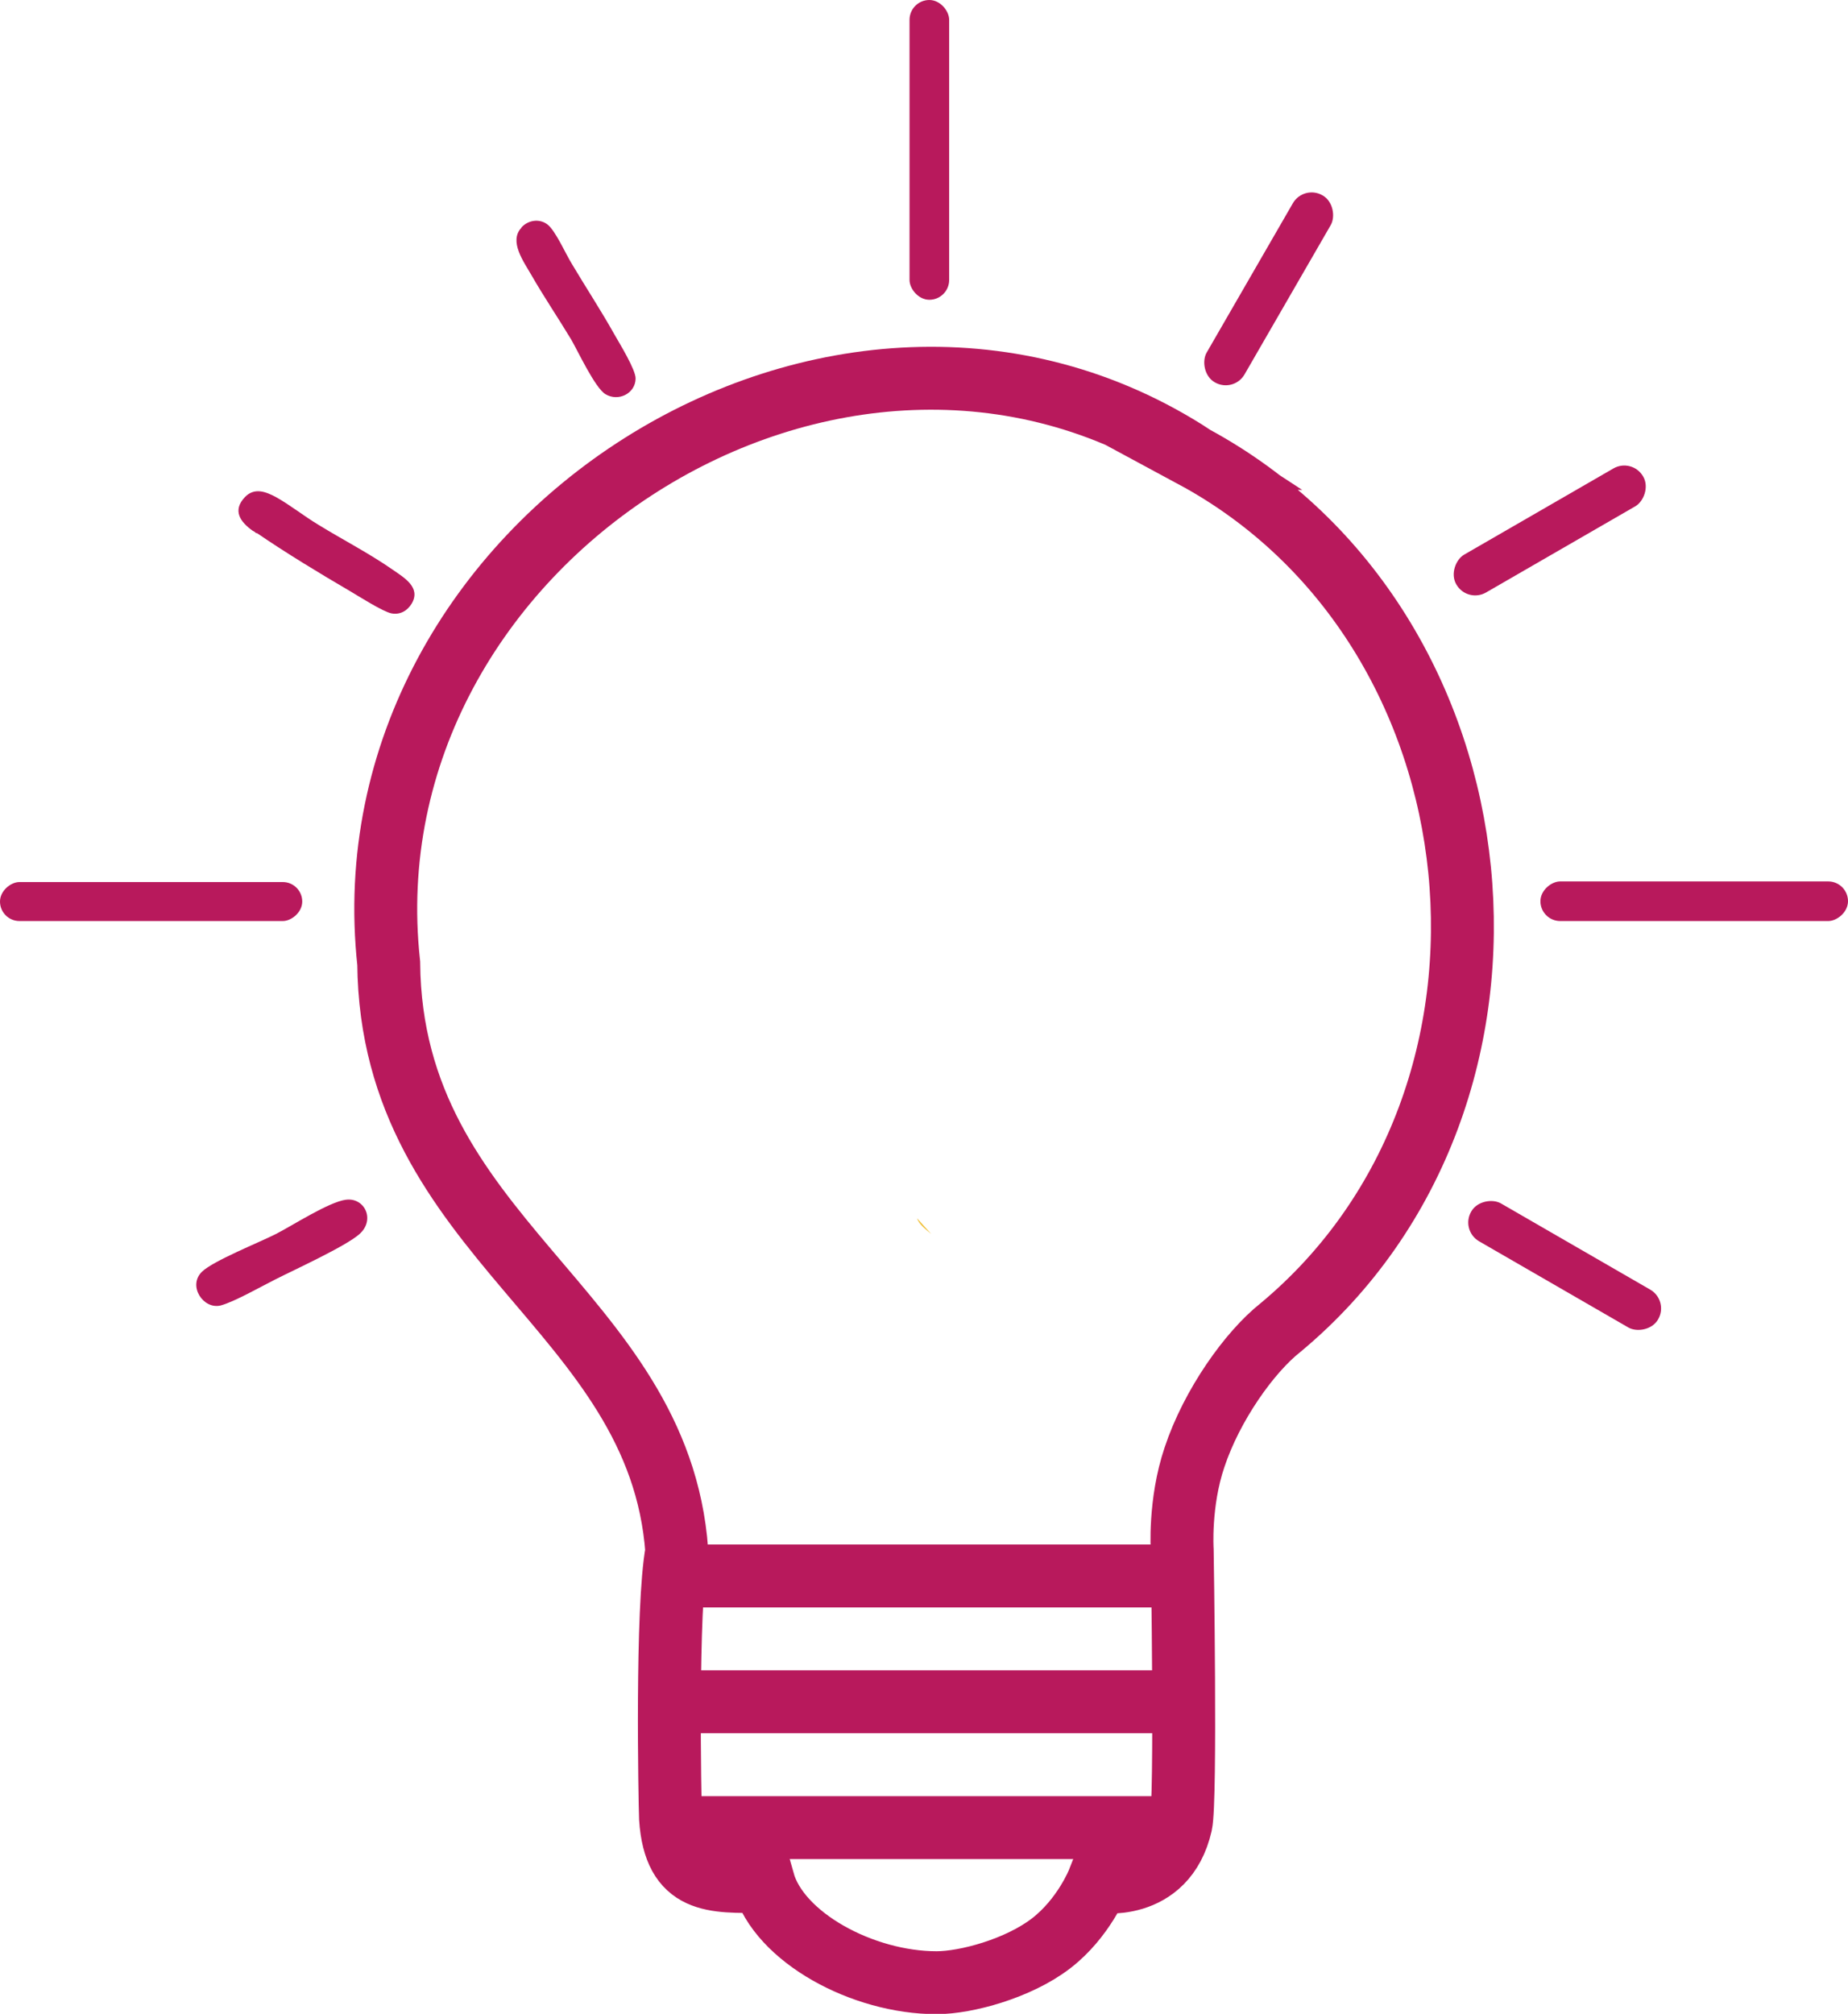 <svg viewBox="0 0 58.76 64.02" xmlns="http://www.w3.org/2000/svg" data-name="Calque 2" id="Calque_2">
  <defs>
    <style>
      .cls-1 {
        fill: #f0c039;
      }

      .cls-2 {
        fill: #b8195c;
      }

      .cls-3 {
        fill: none;
        stroke: #b8195c;
        stroke-linecap: round;
        stroke-miterlimit: 10;
        stroke-width: 2px;
      }
    </style>
  </defs>
  <g data-name="Calque 2" id="Calque_2-2">
    <g>
      <path d="M37.94,14.51c10.09,5.44,11.57,20.37,2.78,27.69-.99.78-2.19,2.47-2.74,4.13-.49,1.45-.39,2.95-.39,2.95,0,0,.13,7.97-.04,8.71-.5,2.19-2.63,1.82-2.63,1.82,0,0-.46,1.17-1.5,1.97s-2.7,1.25-3.64,1.25c-2.35,0-5.01-1.44-5.51-3.22-1.59.01-2.81.09-2.95-2.01-.02-.55-.14-6.69.2-8.49-.56-7.72-9.08-9.92-9.16-18.69-1.46-13.41,14.33-23.47,25.59-16.11Z" class="cls-3"></path>
      <path d="M29.61,39.23c-.16-.14-.39-.3-.45-.5.14.16.32.35.45.5Z" class="cls-1"></path>
      <g>
        <path d="M8.16,16.96s-.08-.07-.13-.09c-.39-.28-.65-.64-.24-1.07.3-.31.66-.17.98,0,.45.25.9.61,1.35.88.78.48,1.62.91,2.38,1.44.36.25.89.56.59,1.07-.14.23-.37.36-.64.31s-1.05-.55-1.34-.72c-.96-.56-2.03-1.21-2.95-1.84Z" class="cls-2"></path>
        <path d="M16.58,7.23c.21-.23.56-.29.82-.1s.6.97.79,1.27c.44.74.92,1.47,1.34,2.22.17.3.69,1.14.68,1.42-.01.47-.55.74-.96.49-.33-.2-.87-1.36-1.09-1.74-.41-.68-.87-1.36-1.26-2.04-.24-.42-.73-1.08-.32-1.51Z" class="cls-2"></path>
        <path d="M11,38.14c.59-.08.95.64.42,1.1-.45.39-2.05,1.12-2.68,1.44-.44.22-1.28.7-1.72.82-.55.14-1.06-.62-.6-1.07.36-.35,1.82-.93,2.35-1.2s1.67-1.01,2.22-1.09Z" class="cls-2"></path>
        <rect ry=".63" rx=".63" height="9.53" width="1.26" y="0" x="28.92" class="cls-2"></rect>
        <rect transform="translate(82.52 -25.22) rotate(90)" ry=".63" rx=".63" height="9.78" width="1.26" y="23.76" x="53.24" class="cls-2"></rect>
        <rect transform="translate(39.24 -34.24) rotate(60)" ry=".69" rx=".69" height="6.86" width="1.39" y="13.43" x="48.58" class="cls-2"></rect>
        <rect transform="translate(9.99 -18.94) rotate(30)" ry=".69" rx=".69" height="6.86" width="1.39" y="5.75" x="39.65" class="cls-2"></rect>
        <rect transform="translate(109.46 17.25) rotate(120)" ry=".69" rx=".69" height="6.86" width="1.39" y="36.79" x="49.06" class="cls-2"></rect>
        <rect transform="translate(33.47 23.86) rotate(90)" ry=".62" rx=".62" height="9.61" width="1.24" y="23.86" x="4.18" class="cls-2"></rect>
      </g>
      <rect ry=".89" rx=".89" height="2" width="17.47" y="57.1" x="20.65" class="cls-2"></rect>
      <rect ry=".89" rx=".89" height="2" width="17.47" y="53.1" x="20.65" class="cls-2"></rect>
      <rect ry=".89" rx=".89" height="2" width="17.47" y="49.1" x="20.65" class="cls-2"></rect>
    </g>
  </g>
</svg>